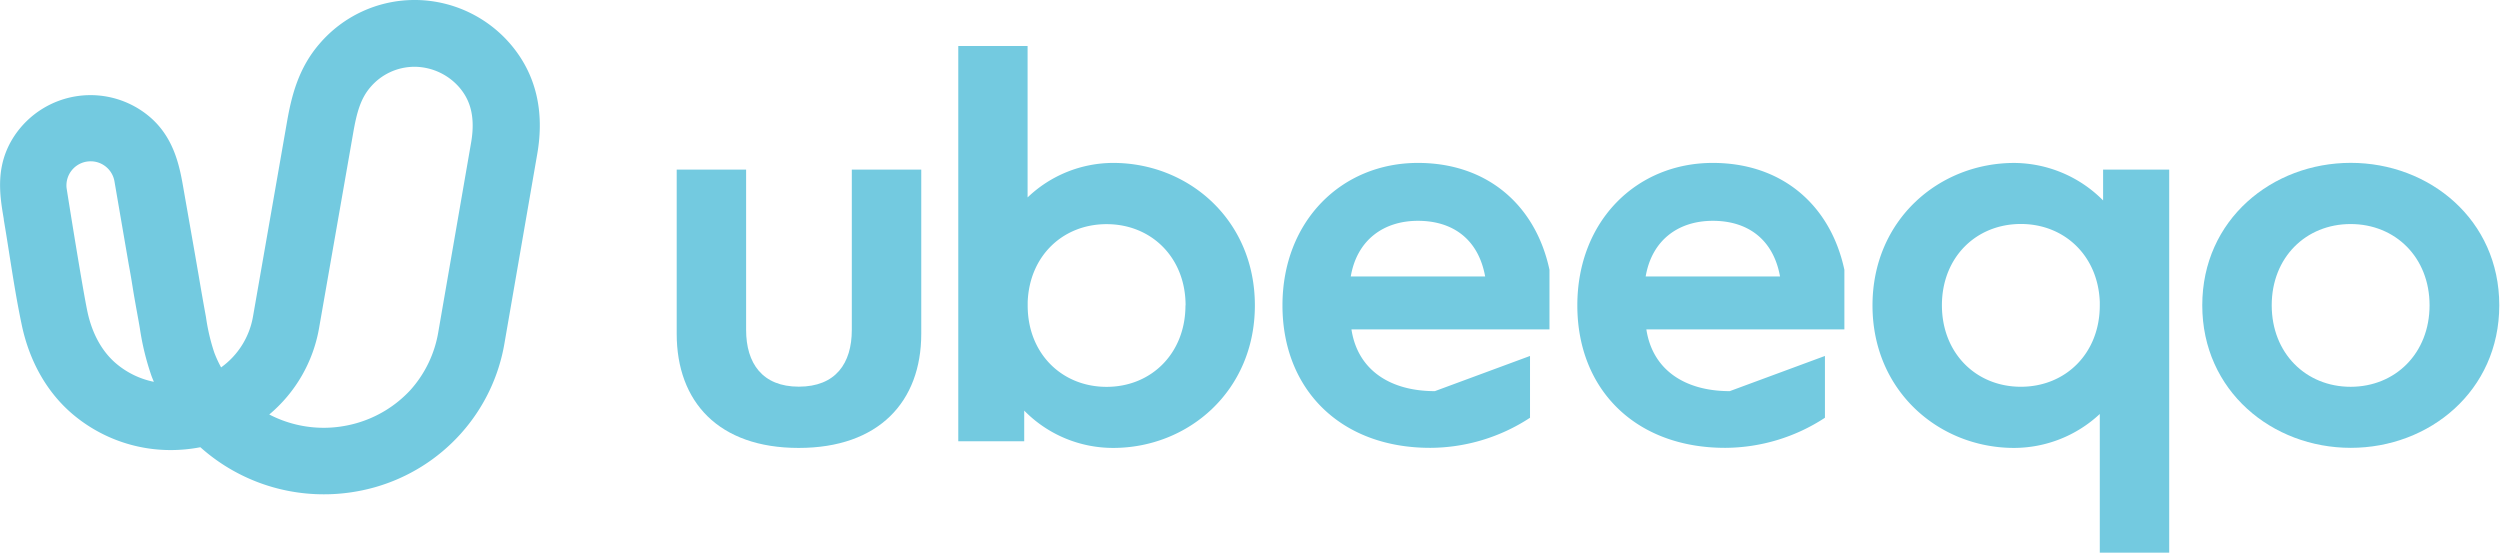 <?xml version="1.0" encoding="UTF-8" standalone="no"?>
<svg
   xmlns:dc="http://purl.org/dc/elements/1.1/"
   xmlns:cc="http://creativecommons.org/ns#"
   xmlns:rdf="http://www.w3.org/1999/02/22-rdf-syntax-ns#"
   xmlns:svg="http://www.w3.org/2000/svg"
   xmlns="http://www.w3.org/2000/svg"
   xmlns:sodipodi="http://sodipodi.sourceforge.net/DTD/sodipodi-0.dtd"
   xmlns:inkscape="http://www.inkscape.org/namespaces/inkscape"
   width="162"
   height="36"
   viewBox="0 0 162 36"
   version="1.1"
   id="svg837"
   sodipodi:docname="ubeeqo-logo-rebrand.svg"
   inkscape:version="1.0.1 (c497b03c, 2020-09-10)">
  <defs
     id="defs841" />
  <sodipodi:namedview
     pagecolor="#ffffff"
     bordercolor="#666666"
     borderopacity="1"
     objecttolerance="10"
     gridtolerance="10"
     guidetolerance="10"
     inkscape:pageopacity="0"
     inkscape:pageshadow="2"
     inkscape:window-width="1920"
     inkscape:window-height="1080"
     id="namedview839"
     showgrid="false"
     inkscape:zoom="5.0679012"
     inkscape:cx="81"
     inkscape:cy="18"
     inkscape:window-x="0"
     inkscape:window-y="0"
     inkscape:window-maximized="0"
     inkscape:current-layer="svg837" />
  <g
     id="g897">
    <path
       id="path868"
       style="fill:#73cae0;fill-opacity:1;fill-rule:nonzero"
       d="M 26.803 0 A 8.105 8.105 0 0 0 20.699 2.842 C 19.357 4.396 18.901 6.168 18.605 7.854 L 16.391 20.529 A 5.137 5.137 0 0 1 14.328 23.807 C 14.157 23.497 14.01 23.176 13.885 22.846 C 13.635 22.096 13.456 21.324 13.346 20.541 A 175.176 175.176 0 0 1 12.871 17.836 C 12.788 17.364 12.708 16.891 12.625 16.418 L 11.9 12.287 C 11.66 10.896 11.332 8.989 9.742 7.607 A 5.93 5.93 0 0 0 0.936 8.799 C -0.342 10.729 -0.017 12.654 0.246 14.201 L 0.246 14.246 C 0.37 14.974 0.486 15.704 0.6 16.436 C 0.839 17.951 1.084 19.516 1.412 21.066 C 1.913 23.44 3.062 25.453 4.732 26.859 A 9.82 9.82 0 0 0 11.055 29.164 C 11.703 29.164 12.349 29.103 12.984 28.98 A 11.98 11.98 0 0 0 20.965 32.031 C 22.089 32.034 23.207 31.879 24.289 31.574 C 28.683 30.329 31.959 26.673 32.699 22.189 L 34.814 9.975 C 35.293 7.216 34.732 4.85 33.152 2.947 A 8.196 8.196 0 0 0 26.988 0 L 26.846 0 A 8.105 8.105 0 0 0 26.803 0 z M 26.848 4.328 L 26.924 4.328 A 3.88 3.88 0 0 1 29.797 5.701 C 30.276 6.282 30.871 7.268 30.527 9.244 L 28.412 21.455 A 7.474 7.474 0 0 1 26.58 25.291 A 7.605 7.605 0 0 1 23.092 27.424 C 22.401 27.62 21.687 27.721 20.967 27.721 A 7.647 7.647 0 0 1 17.449 26.859 A 9.412 9.412 0 0 0 20.674 21.268 L 22.887 8.613 C 23.116 7.289 23.372 6.381 24.002 5.65 A 3.75 3.75 0 0 1 26.848 4.328 z M 5.826 10.453 A 1.566 1.566 0 0 1 7.412 11.721 L 8.346 17.158 A 46.535 46.535 0 0 1 8.588 18.562 C 8.707 19.308 8.845 20.052 8.98 20.799 A 30.245 30.245 0 0 1 9.064 21.281 A 16.907 16.907 0 0 0 9.818 24.363 C 9.866 24.491 9.918 24.617 9.971 24.742 C 9.075 24.561 8.239 24.157 7.541 23.57 C 6.372 22.586 5.875 21.188 5.664 20.188 C 5.362 18.747 4.546 13.659 4.316 12.197 A 1.562 1.562 0 0 1 5.73 10.459 A 1.566 1.566 0 0 1 5.826 10.453 z " />
    <g
       id="g887">
      <path
         id="path862"
         style="fill:#73cae0;fill-opacity:1;fill-rule:nonzero"
         d="M 152.33 10.553 C 147.241 10.553 142.707 14.228 142.707 19.783 C 142.707 25.338 147.241 29.02 152.33 29.02 C 157.42 29.02 161.953 25.338 161.953 19.783 C 161.953 14.228 157.42 10.553 152.33 10.553 z M 152.32 14.518 C 155.221 14.518 157.436 16.682 157.436 19.783 C 157.436 22.886 155.223 25.064 152.32 25.064 C 149.417 25.064 147.207 22.884 147.207 19.783 C 147.207 16.682 149.42 14.518 152.32 14.518 z " />
      <path
         id="path858"
         style="fill:#73cae0;fill-opacity:1;fill-rule:nonzero"
         d="M 130.518 10.559 C 125.655 10.559 121.338 14.238 121.338 19.793 C 121.338 25.348 125.654 29.025 130.516 29.025 A 8.164 8.164 0 0 0 136.066 26.826 L 136.066 35.809 L 136.066 35.811 L 140.564 35.811 L 140.564 10.99 L 136.281 10.99 L 136.281 12.988 A 8.175 8.175 0 0 0 130.518 10.559 z M 130.951 14.514 C 133.774 14.514 135.956 16.57 136.066 19.564 L 136.066 19.793 C 136.066 22.894 133.854 25.062 130.951 25.062 C 128.048 25.062 125.836 22.884 125.836 19.781 C 125.836 16.677 128.048 14.514 130.951 14.514 z " />
      <path
         id="path854"
         style="fill:#73cae0;fill-opacity:1;fill-rule:nonzero"
         d="M 110.988 10.557 C 106.02 10.557 102.211 14.344 102.211 19.789 L 102.211 19.791 C 102.211 25.239 105.986 29.027 111.799 29.02 A 11.876 11.876 0 0 0 118.256 27.07 L 118.256 23.066 L 112.088 25.346 C 109.187 25.346 107.083 23.977 106.684 21.344 L 119.516 21.344 L 119.516 17.482 C 118.609 13.262 115.452 10.557 110.988 10.557 z M 110.992 14.309 C 113.242 14.309 114.911 15.498 115.346 17.916 L 106.639 17.916 C 107.038 15.571 108.742 14.309 110.992 14.309 z " />
      <path
         id="path850"
         style="fill:#73cae0;fill-opacity:1;fill-rule:nonzero"
         d="M 91.883 10.557 C 86.913 10.557 83.104 14.344 83.104 19.789 L 83.104 19.791 C 83.104 25.239 86.874 29.027 92.688 29.02 A 11.864 11.864 0 0 0 99.145 27.07 L 99.145 23.066 L 92.979 25.346 C 90.078 25.346 87.973 23.977 87.574 21.344 L 100.406 21.344 L 100.406 17.482 C 99.501 13.262 96.344 10.557 91.883 10.557 z M 91.885 14.309 C 94.133 14.309 95.8 15.494 96.238 17.916 L 87.529 17.916 C 87.928 15.571 89.637 14.309 91.885 14.309 z " />
      <path
         id="path833"
         style="fill:#73cae0;fill-opacity:1;fill-rule:nonzero"
         d="M 62.096 2.982 L 62.096 28.594 L 66.369 28.594 L 66.369 26.607 A 8.063 8.063 0 0 0 72.137 29.025 C 76.99 29.025 81.316 25.346 81.316 19.791 C 81.316 14.236 76.999 10.557 72.137 10.557 A 8.044 8.044 0 0 0 66.588 12.793 L 66.588 2.982 L 62.096 2.982 z M 71.707 14.525 C 74.611 14.525 76.826 16.69 76.826 19.791 L 76.824 19.791 L 76.818 19.791 C 76.818 22.894 74.608 25.068 71.707 25.068 C 68.807 25.068 66.594 22.907 66.594 19.803 L 66.594 19.574 C 66.704 16.574 68.88 14.525 71.707 14.525 z " />
      <path
         style="fill:#73cae0;fill-opacity:1;fill-rule:nonzero"
         d="M 43.85,21.632 V 10.989 h 4.498 v 10.39 c 0,2.165 1.054,3.677 3.412,3.677 2.392,0 3.437,-1.512 3.437,-3.677 v -10.39 h 4.5 v 10.643 c 0,4.4 -2.75,7.394 -7.944,7.394 -5.195,0 -7.903,-2.994 -7.903,-7.394 z"
         id="path866" />
    </g>
  </g>
</svg>
